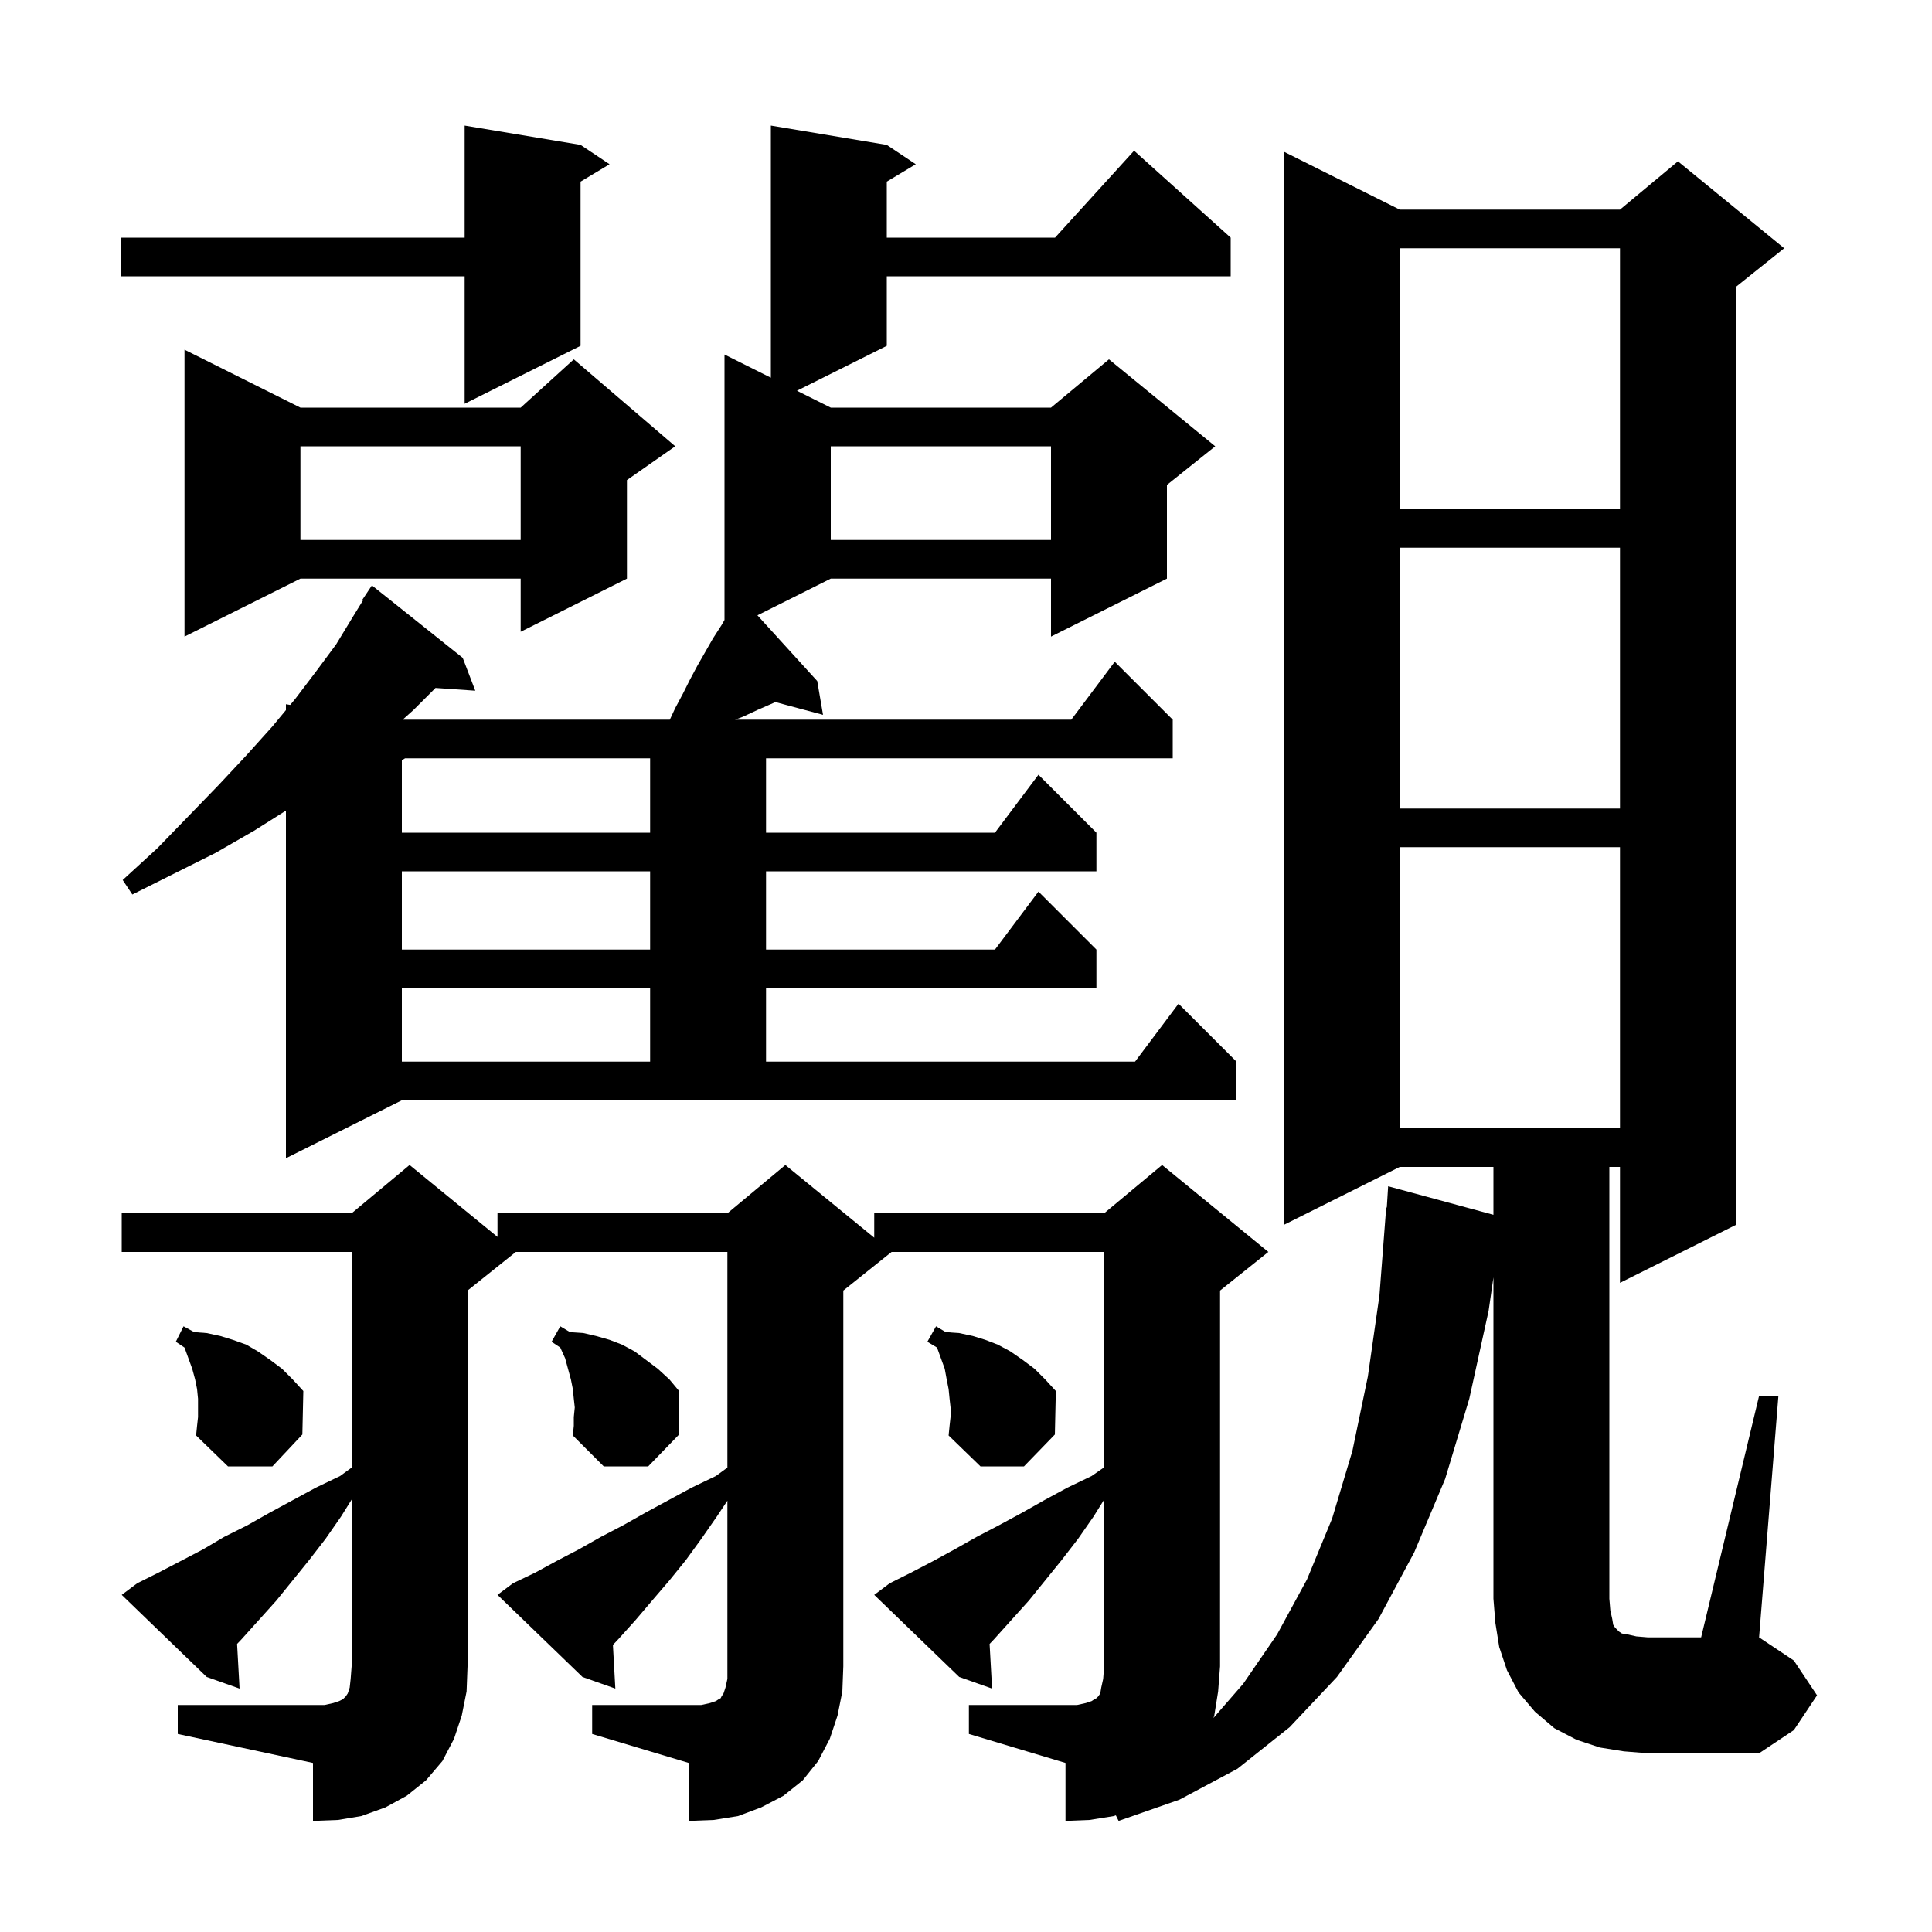 <svg xmlns="http://www.w3.org/2000/svg" xmlns:xlink="http://www.w3.org/1999/xlink" version="1.1" baseProfile="full" viewBox="0 0 200 200" width="200" height="200"><g fill="currentColor"><path d="M 182.1 144.5 L 184.1 144.5 L 182.1 169.5 L 185.7 171.9 L 188.1 175.5 L 185.7 179.1 L 182.1 181.5 L 170.6 181.5 L 168.1 181.3 L 165.6 180.9 L 163.2 180.1 L 160.9 178.9 L 158.9 177.2 L 157.2 175.2 L 156.0 172.9 L 155.2 170.5 L 154.8 168.0 L 154.6 165.5 L 154.6 132.236 L 154.1 135.7 L 152.1 144.8 L 149.6 153.1 L 146.4 160.7 L 142.7 167.6 L 138.4 173.6 L 133.5 178.8 L 128.1 183.1 L 122.1 186.3 L 115.8 188.5 L 115.511 187.921 L 115.3 188.0 L 112.8 188.4 L 110.3 188.5 L 110.3 182.5 L 100.3 179.5 L 100.3 176.5 L 111.5 176.5 L 112.4 176.3 L 113.0 176.1 L 113.3 175.9 L 113.5 175.8 L 113.7 175.6 L 113.9 175.3 L 114.0 174.7 L 114.2 173.8 L 114.3 172.5 L 114.3 155.24 L 113.2 157.0 L 111.6 159.3 L 109.9 161.5 L 106.5 165.7 L 102.9 169.7 L 102.443 170.182 L 102.7 174.8 L 99.3 173.6 L 90.5 165.1 L 92.1 163.9 L 94.3 162.8 L 96.6 161.6 L 98.8 160.4 L 101.1 159.1 L 103.4 157.9 L 105.8 156.6 L 108.1 155.3 L 110.5 154.0 L 113.0 152.8 L 114.3 151.896 L 114.3 129.6 L 92.3 129.6 L 87.3 133.6 L 87.3 172.5 L 87.2 175.1 L 86.7 177.6 L 85.9 180.0 L 84.7 182.3 L 83.1 184.3 L 81.1 185.9 L 78.8 187.1 L 76.4 188.0 L 73.9 188.4 L 71.3 188.5 L 71.3 182.5 L 61.3 179.5 L 61.3 176.5 L 72.6 176.5 L 73.5 176.3 L 74.1 176.1 L 74.4 175.9 L 74.6 175.8 L 74.7 175.6 L 74.9 175.3 L 75.1 174.7 L 75.3 173.8 L 75.3 155.35 L 74.2 157.0 L 72.6 159.3 L 71.0 161.5 L 69.3 163.6 L 67.5 165.7 L 65.8 167.7 L 64.0 169.7 L 63.449 170.282 L 63.7 174.8 L 60.3 173.6 L 51.5 165.1 L 53.1 163.9 L 55.4 162.8 L 57.6 161.6 L 59.9 160.4 L 62.2 159.1 L 64.5 157.9 L 66.8 156.6 L 71.6 154.0 L 74.1 152.8 L 75.3 151.927 L 75.3 129.6 L 53.4 129.6 L 48.4 133.6 L 48.4 172.5 L 48.3 175.1 L 47.8 177.6 L 47.0 180.0 L 45.8 182.3 L 44.1 184.3 L 42.1 185.9 L 39.9 187.1 L 37.4 188.0 L 35.0 188.4 L 32.4 188.5 L 32.4 182.5 L 18.4 179.5 L 18.4 176.5 L 33.6 176.5 L 34.5 176.3 L 35.1 176.1 L 35.5 175.9 L 35.8 175.6 L 36.0 175.3 L 36.2 174.7 L 36.3 173.8 L 36.4 172.5 L 36.4 155.24 L 35.3 157.0 L 33.7 159.3 L 32.0 161.5 L 28.6 165.7 L 25.0 169.7 L 24.543 170.182 L 24.8 174.8 L 21.4 173.6 L 12.6 165.1 L 14.2 163.9 L 16.4 162.8 L 21.0 160.4 L 23.2 159.1 L 25.6 157.9 L 27.9 156.6 L 32.7 154.0 L 35.2 152.8 L 36.4 151.927 L 36.4 129.6 L 12.6 129.6 L 12.6 125.6 L 36.4 125.6 L 42.4 120.6 L 51.5 128.045 L 51.5 125.6 L 75.3 125.6 L 81.3 120.6 L 90.5 128.127 L 90.5 125.6 L 114.3 125.6 L 120.3 120.6 L 131.3 129.6 L 126.3 133.6 L 126.3 172.5 L 126.1 175.1 L 125.7 177.6 L 125.619 177.843 L 128.7 174.3 L 132.2 169.2 L 135.3 163.5 L 137.9 157.2 L 140.0 150.2 L 141.6 142.5 L 142.8 134.1 L 143.5 125.0 L 143.562 125.005 L 143.7 122.8 L 154.6 125.756 L 154.6 120.8 L 144.9 120.8 L 132.9 126.8 L 132.9 15.7 L 144.9 21.7 L 167.7 21.7 L 173.7 16.7 L 184.7 25.7 L 179.7 29.7 L 179.7 126.8 L 167.7 132.8 L 167.7 120.8 L 166.6 120.8 L 166.6 165.5 L 166.7 166.7 L 166.9 167.6 L 167.0 168.2 L 167.2 168.5 L 167.6 168.9 L 167.9 169.1 L 168.5 169.2 L 169.4 169.4 L 170.6 169.5 L 176.1 169.5 Z M 59.4 146.7 L 59.5 145.7 L 59.4 144.8 L 59.3 143.8 L 59.1 142.8 L 58.5 140.6 L 58.0 139.5 L 57.1 138.9 L 58.0 137.3 L 59.0 137.9 L 60.4 138.0 L 61.7 138.3 L 63.1 138.7 L 64.4 139.2 L 65.7 139.9 L 68.1 141.7 L 69.3 142.8 L 70.3 144.0 L 70.3 148.5 L 67.1 151.8 L 62.5 151.8 L 59.3 148.6 L 59.4 147.6 Z M 98.4 146.7 L 98.4 145.7 L 98.3 144.8 L 98.2 143.8 L 98.0 142.8 L 97.8 141.7 L 97.0 139.5 L 96.0 138.9 L 96.9 137.3 L 97.9 137.9 L 99.3 138.0 L 100.7 138.3 L 102.0 138.7 L 103.3 139.2 L 104.6 139.9 L 105.9 140.8 L 107.1 141.7 L 108.2 142.8 L 109.3 144.0 L 109.2 148.5 L 106.0 151.8 L 101.5 151.8 L 98.2 148.6 L 98.3 147.6 Z M 20.5 146.7 L 20.5 144.8 L 20.4 143.8 L 20.2 142.8 L 19.9 141.7 L 19.1 139.5 L 18.2 138.9 L 19.0 137.3 L 20.1 137.9 L 21.4 138.0 L 22.8 138.3 L 24.1 138.7 L 25.5 139.2 L 26.7 139.9 L 28.0 140.8 L 29.2 141.7 L 30.3 142.8 L 31.4 144.0 L 31.3 148.5 L 28.2 151.8 L 23.6 151.8 L 20.3 148.6 L 20.4 147.6 Z M 29.6 119.9 L 29.6 83.916 L 26.3 86.0 L 22.3 88.3 L 13.7 92.6 L 12.7 91.1 L 16.3 87.8 L 19.5 84.5 L 22.6 81.3 L 25.5 78.2 L 28.2 75.2 L 29.6 73.508 L 29.6 72.9 L 30.042 72.974 L 30.6 72.3 L 32.8 69.4 L 34.8 66.7 L 36.5 63.9 L 37.579 62.146 L 37.5 62.1 L 38.5 60.6 L 47.9 68.1 L 49.2 71.5 L 45.084 71.216 L 42.8 73.5 L 41.685 74.5 L 69.34 74.5 L 69.9 73.3 L 70.7 71.8 L 71.4 70.4 L 72.2 68.9 L 73.8 66.1 L 74.7 64.7 L 75.0 64.175 L 75.0 36.7 L 79.8 39.1 L 79.8 13.0 L 91.8 15.0 L 94.8 17.0 L 91.8 18.8 L 91.8 24.6 L 109.218 24.6 L 117.4 15.6 L 127.4 24.6 L 127.4 28.6 L 91.8 28.6 L 91.8 35.8 L 82.5 40.45 L 86.0 42.2 L 108.8 42.2 L 114.8 37.2 L 125.8 46.2 L 120.8 50.2 L 120.8 59.9 L 108.8 65.9 L 108.8 59.9 L 86.0 59.9 L 78.408 63.696 L 84.6 70.5 L 85.2 74.0 L 80.263 72.677 L 80.0 72.8 L 78.4 73.5 L 76.9 74.2 L 76.1 74.5 L 110.9 74.5 L 115.4 68.5 L 121.4 74.5 L 121.4 78.5 L 79.3 78.5 L 79.3 86.2 L 103.0 86.2 L 107.5 80.2 L 113.5 86.2 L 113.5 90.2 L 79.3 90.2 L 79.3 98.3 L 103.0 98.3 L 107.5 92.3 L 113.5 98.3 L 113.5 102.3 L 79.3 102.3 L 79.3 109.9 L 117.5 109.9 L 122.0 103.9 L 128.0 109.9 L 128.0 113.9 L 41.6 113.9 Z M 144.9 87.7 L 144.9 116.8 L 167.7 116.8 L 167.7 87.7 Z M 41.6 102.3 L 41.6 109.9 L 67.3 109.9 L 67.3 102.3 Z M 41.6 90.2 L 41.6 98.3 L 67.3 98.3 L 67.3 90.2 Z M 41.933 78.5 L 41.6 78.7 L 41.6 86.2 L 67.3 86.2 L 67.3 78.5 Z M 144.9 56.7 L 144.9 83.7 L 167.7 83.7 L 167.7 56.7 Z M 31.1 42.2 L 53.9 42.2 L 59.4 37.2 L 69.9 46.2 L 64.9 49.7 L 64.9 59.9 L 53.9 65.4 L 53.9 59.9 L 31.1 59.9 L 19.1 65.9 L 19.1 36.2 Z M 86.0 46.2 L 86.0 55.9 L 108.8 55.9 L 108.8 46.2 Z M 31.1 46.2 L 31.1 55.9 L 53.9 55.9 L 53.9 46.2 Z M 144.9 25.7 L 144.9 52.7 L 167.7 52.7 L 167.7 25.7 Z M 60.1 15.0 L 63.1 17.0 L 60.1 18.8 L 60.1 35.8 L 48.1 41.8 L 48.1 28.6 L 12.5 28.6 L 12.5 24.6 L 48.1 24.6 L 48.1 13.0 Z "/></g></svg>